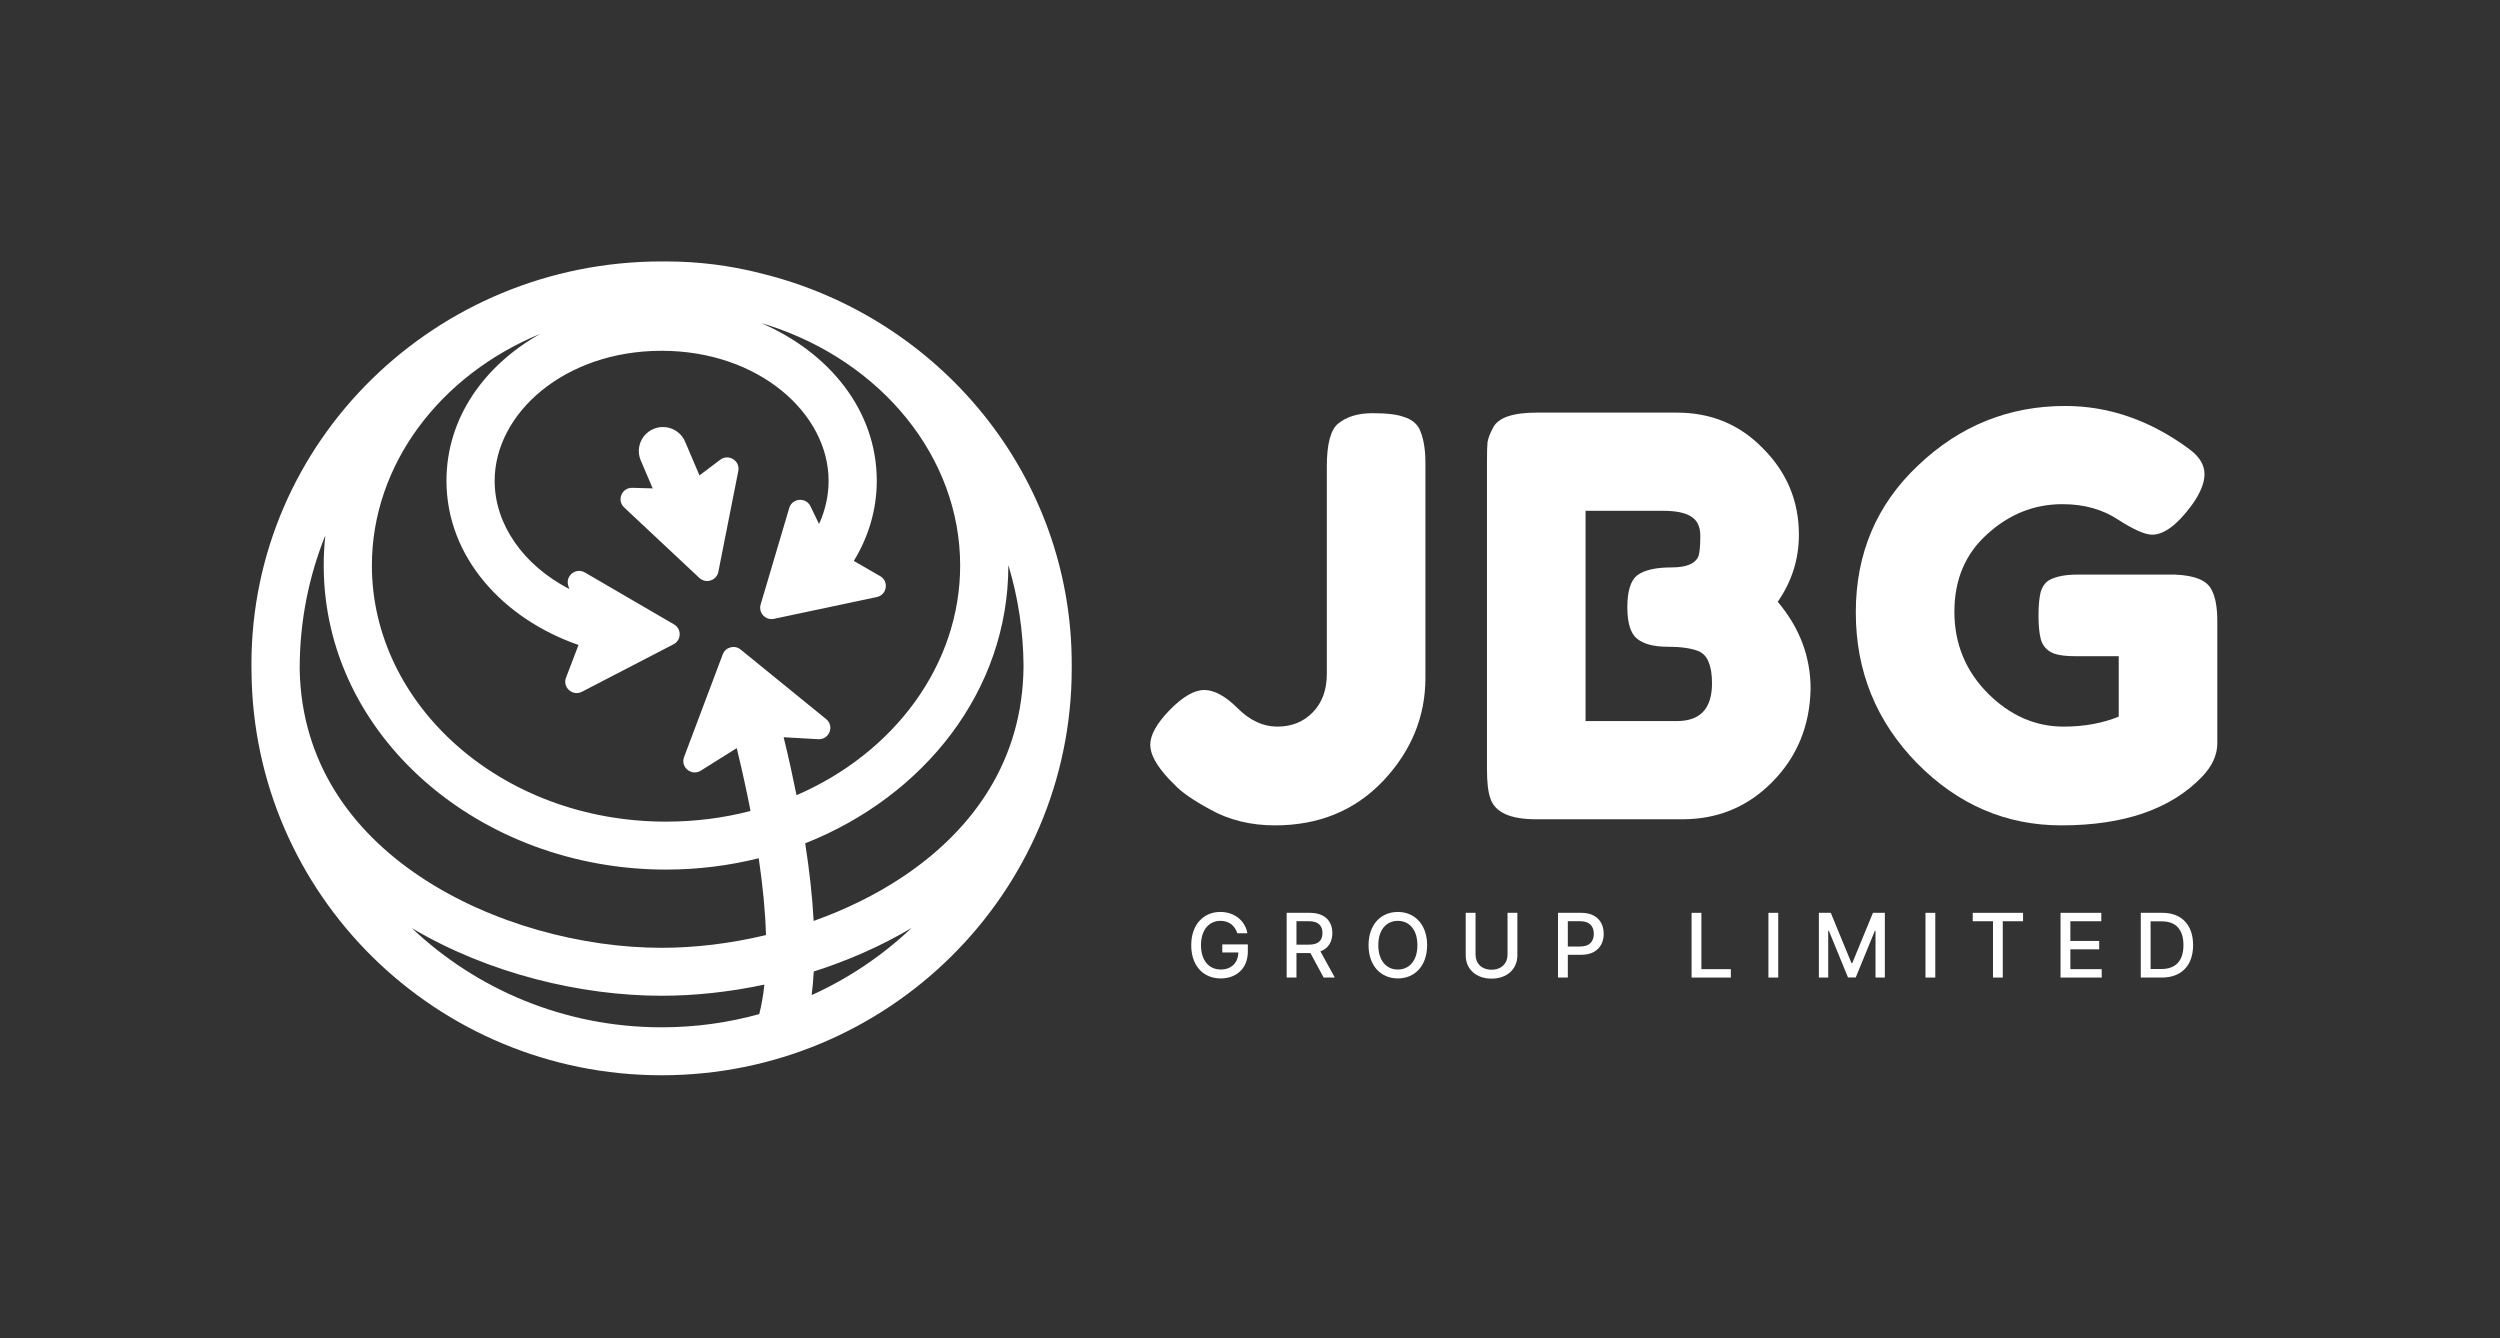 <?xml version="1.0" encoding="UTF-8"?> <svg xmlns="http://www.w3.org/2000/svg" width="510" height="273" viewBox="0 0 510 273" fill="none"><rect x="0" y="0" width="510" height="273" fill="#333333" stroke="none"/> <path fill-rule="evenodd" clip-rule="evenodd" d="M66.373 109.204C66.151 111.227 66.037 113.283 66.037 115.365C66.037 150.17 97.886 177.395 135.869 177.395C142.398 177.395 148.745 176.591 154.781 175.082C155.607 180.659 156.12 185.926 156.264 190.754C149.025 192.491 141.751 193.353 134.964 193.353C118.962 193.353 100.255 188.561 85.687 178.816C71.555 169.363 61.562 155.467 61.137 136.744C61.136 136.611 61.136 136.477 61.136 136.344C61.136 126.756 62.994 117.597 66.373 109.204ZM84.006 189.33C99.709 198.658 118.602 203.134 134.964 203.134C141.662 203.134 148.785 202.384 155.939 200.858C155.706 203.019 155.358 205.032 154.887 206.877C148.552 208.633 141.872 209.572 134.97 209.572C115.203 209.572 97.256 201.87 84.006 189.33ZM165.578 203.004C165.774 201.445 165.916 199.837 166.007 198.189C172.923 195.985 179.693 193.034 185.956 189.31C180.021 194.932 173.141 199.582 165.578 203.004ZM135.428 53.336C135.575 53.335 135.722 53.334 135.869 53.334C142.594 53.334 149.126 54.188 155.324 55.786C191.657 64.71 218.633 96.969 218.633 135.498C218.633 135.63 218.632 135.763 218.632 135.895C218.632 136.044 218.633 136.194 218.633 136.344C218.633 182.203 181.161 219.353 134.97 219.353C88.962 219.353 51.604 182.496 51.309 136.887C51.299 136.427 51.294 135.964 51.294 135.498C51.294 90.055 88.82 53.334 134.964 53.334C134.965 53.334 134.966 53.334 134.967 53.334C134.968 53.334 134.969 53.334 134.97 53.334C135.123 53.334 135.276 53.335 135.428 53.336ZM208.803 135.89C208.667 155.045 198.586 169.219 184.24 178.816C178.637 182.564 172.421 185.58 165.982 187.872C165.715 182.773 165.107 177.445 164.259 172.039C188.478 162.455 205.701 140.959 205.701 115.365C205.701 115.333 205.701 115.301 205.701 115.27C207.678 121.806 208.759 128.727 208.803 135.89ZM156.792 66.366C179.859 73.831 195.873 93.266 195.873 115.365C195.873 135.594 182.454 153.592 162.49 162.218C161.83 158.92 160.97 154.917 159.865 150.397L166.923 150.798C169.174 150.926 170.275 148.112 168.529 146.692L151.094 132.507C149.86 131.503 148 132.002 147.441 133.488L139.55 154.437C138.767 156.514 141.083 158.393 142.97 157.21L150.294 152.62C151.521 157.636 152.438 162 153.11 165.437C147.671 166.852 141.889 167.615 135.869 167.615C102.145 167.615 75.865 143.675 75.865 115.365C75.865 94.811 89.718 76.561 110.215 68.103C98.85 74.488 91.079 85.225 91.079 98.076C91.079 113.679 102.695 126.264 118.016 131.573L115.468 138.24C114.707 140.231 116.821 142.102 118.719 141.118L137.404 131.433C139.028 130.591 139.085 128.299 137.505 127.379L119.322 116.789C117.475 115.713 115.271 117.479 115.932 119.504L116.148 120.164C106.662 115.25 100.908 106.899 100.908 98.076C100.908 84.346 115.138 71.561 134.97 71.561C154.802 71.561 169.033 84.346 169.033 98.076C169.033 101.131 168.36 104.105 167.086 106.898L165.335 103.278C164.41 101.368 161.607 101.594 161.005 103.628L155.172 123.32C154.673 125.003 156.164 126.606 157.889 126.24L178.866 121.798C180.95 121.357 181.392 118.592 179.549 117.529L174.181 114.431C177.145 109.568 178.861 104.022 178.861 98.076C178.861 83.64 169.055 71.871 155.364 65.944C155.842 66.08 156.318 66.221 156.792 66.366ZM133.333 87.497C130.831 88.542 129.654 91.408 130.704 93.899C131.185 95.038 131.69 96.216 132.213 97.437C132.52 98.154 132.834 98.886 133.152 99.633L128.988 99.516C126.849 99.456 125.768 102.058 127.326 103.518L142.663 117.892C143.996 119.141 146.189 118.441 146.543 116.653L150.612 96.082C151.026 93.993 148.625 92.502 146.921 93.79L142.696 96.981C142.181 95.766 141.679 94.593 141.201 93.478C140.69 92.285 140.207 91.157 139.766 90.113C138.716 87.623 135.836 86.451 133.333 87.497Z" fill="white"></path> <path d="M252.415 190.388H254.468C254.021 187.816 251.813 186.036 248.95 186.036C245.518 186.036 243.012 188.609 243.012 192.825C243.012 197.003 245.447 199.601 249.041 199.601C252.259 199.601 254.558 197.499 254.558 194.166V192.664H249.345V194.308H252.622C252.577 196.436 251.165 197.783 249.041 197.783C246.703 197.783 245 196.023 245 192.812C245 189.614 246.716 187.854 248.963 187.854C250.725 187.854 251.916 188.821 252.415 190.388Z" fill="white"></path> <path d="M262.478 199.421H264.479V194.424H267.199C267.245 194.424 267.284 194.424 267.329 194.424L270.023 199.421H272.302L269.362 194.076C270.988 193.476 271.797 192.129 271.797 190.356C271.797 187.925 270.282 186.217 267.206 186.217H262.478V199.421ZM264.479 192.709V187.925H266.992C268.967 187.925 269.783 188.86 269.783 190.356C269.783 191.845 268.967 192.709 267.018 192.709H264.479Z" fill="white"></path> <path d="M291.133 192.819C291.133 188.596 288.594 186.036 285.162 186.036C281.717 186.036 279.185 188.596 279.185 192.819C279.185 197.035 281.717 199.601 285.162 199.601C288.594 199.601 291.133 197.042 291.133 192.819ZM289.151 192.819C289.151 196.036 287.442 197.783 285.162 197.783C282.876 197.783 281.173 196.036 281.173 192.819C281.173 189.601 282.876 187.854 285.162 187.854C287.442 187.854 289.151 189.601 289.151 192.819Z" fill="white"></path> <path d="M307.536 186.217V194.74C307.536 196.532 306.293 197.822 304.272 197.822C302.258 197.822 301.009 196.532 301.009 194.74V186.217H299.007V194.901C299.007 197.674 301.093 199.64 304.272 199.64C307.452 199.64 309.544 197.674 309.544 194.901V186.217H307.536Z" fill="white"></path> <path d="M317.833 199.421H319.834V194.779H322.554C325.63 194.779 327.152 192.928 327.152 190.491C327.152 188.061 325.643 186.217 322.56 186.217H317.833V199.421ZM319.834 193.089V187.925H322.347C324.328 187.925 325.138 188.995 325.138 190.491C325.138 191.987 324.328 193.089 322.373 193.089H319.834Z" fill="white"></path> <path d="M345.084 199.421H353.094V197.706H347.085V186.217H345.084V199.421Z" fill="white"></path> <path d="M362.758 186.217H360.757V199.421H362.758V186.217Z" fill="white"></path> <path d="M371.052 186.217V199.421H372.956V189.859H373.079L376.99 199.401H378.571L382.482 189.866H382.605V199.421H384.509V186.217H382.081L377.858 196.481H377.703L373.48 186.217H371.052Z" fill="white"></path> <path d="M394.799 186.217H392.798V199.421H394.799V186.217Z" fill="white"></path> <path d="M402.439 187.932H406.571V199.421H408.565V187.932H412.703V186.217H402.439V187.932Z" fill="white"></path> <path d="M420.351 199.421H428.744V197.706H422.353V193.663H428.233V191.955H422.353V187.932H428.667V186.217H420.351V199.421Z" fill="white"></path> <path d="M441.013 199.421C445.054 199.421 447.392 196.926 447.392 192.799C447.392 188.692 445.054 186.217 441.149 186.217H436.719V199.421H441.013ZM438.72 197.68V187.957H441.026C443.927 187.957 445.423 189.685 445.423 192.799C445.423 195.926 443.927 197.68 440.903 197.68H438.72Z" fill="white"></path> <path d="M279.991 84.29C282.946 84.29 285.105 84.554 286.468 85.082C287.908 85.534 288.93 86.327 289.536 87.458C290.37 89.194 290.786 91.532 290.786 94.475V138.272C290.786 146.194 287.908 153.211 282.15 159.322C276.393 165.358 269.045 168.375 260.106 168.375C255.106 168.375 250.674 167.281 246.811 165.093C243.326 163.207 240.902 161.51 239.538 160.001L238.629 159.095C235.978 156.304 234.652 153.927 234.652 151.966C234.652 149.929 235.978 147.552 238.629 144.836C241.28 142.12 243.629 140.762 245.674 140.762C247.72 140.762 249.992 142.007 252.492 144.496C254.992 146.986 257.681 148.231 260.56 148.231C263.515 148.231 265.939 147.25 267.833 145.289C269.726 143.327 270.673 140.724 270.673 137.48V95.154C270.673 90.627 271.431 87.722 272.946 86.44C274.688 85.006 277.037 84.29 279.991 84.29Z" fill="white"></path> <path d="M362.658 122.768C367.128 128.049 369.362 133.972 369.362 140.535C369.211 148.08 366.597 154.418 361.522 159.548C356.522 164.603 350.424 167.131 343.227 167.131H313.342C308.039 167.131 304.933 165.697 304.024 162.83C303.569 161.547 303.342 159.586 303.342 156.945V94.135C303.342 92.325 303.38 91.004 303.455 90.174C303.607 89.344 303.986 88.364 304.592 87.232C305.652 85.195 308.607 84.176 313.455 84.176H342.091C349.06 84.176 354.893 86.591 359.59 91.419C364.514 96.323 366.976 102.208 366.976 109.074C366.976 114.053 365.537 118.618 362.658 122.768ZM349.249 139.404C349.249 137.593 349.022 136.159 348.568 135.103C348.189 134.047 347.507 133.293 346.522 132.84C345.007 132.236 342.886 131.934 340.159 131.934C337.432 131.934 335.386 131.406 334.023 130.35C332.659 129.294 331.977 127.144 331.977 123.899C331.977 120.58 332.659 118.392 334.023 117.335C335.462 116.279 337.81 115.751 341.068 115.751C344.098 115.751 345.916 114.959 346.522 113.374C346.75 112.545 346.863 111.186 346.863 109.3C346.863 107.414 346.219 106.094 344.931 105.339C343.719 104.585 341.863 104.208 339.363 104.208H323.455V147.099H342.091C346.863 147.099 349.249 144.534 349.249 139.404Z" fill="white"></path> <path d="M423.696 117.222H443.695C447.786 117.373 450.286 118.429 451.195 120.391C451.952 121.825 452.331 123.937 452.331 126.729V151.626C452.331 154.04 451.27 156.342 449.149 158.53C442.786 165.093 433.241 168.375 420.514 168.375C409.226 168.375 399.416 164.15 391.083 155.7C382.75 147.175 378.583 136.914 378.583 124.918C378.583 112.922 382.826 102.925 391.31 94.928C399.795 86.855 409.795 82.818 421.309 82.818C430.248 82.818 438.695 85.761 446.649 91.646C448.695 93.155 449.717 94.852 449.717 96.738C449.717 98.549 448.846 100.662 447.104 103.076C444.15 107.075 441.46 109.074 439.036 109.074C437.597 109.074 435.286 108.055 432.104 106.018C428.923 103.906 425.135 102.85 420.741 102.85C414.984 102.85 409.87 104.887 405.401 108.961C400.931 112.959 398.696 118.241 398.696 124.805C398.696 131.293 400.969 136.839 405.514 141.441C410.06 145.968 415.211 148.231 420.968 148.231C425.135 148.231 428.885 147.552 432.218 146.194V133.858H423.241C420.893 133.858 419.226 133.557 418.241 132.953C417.256 132.349 416.613 131.482 416.309 130.35C416.006 129.143 415.855 127.559 415.855 125.597C415.855 123.56 416.006 121.938 416.309 120.731C416.688 119.523 417.332 118.693 418.241 118.241C419.605 117.562 421.423 117.222 423.696 117.222Z" fill="white"></path> </svg> 